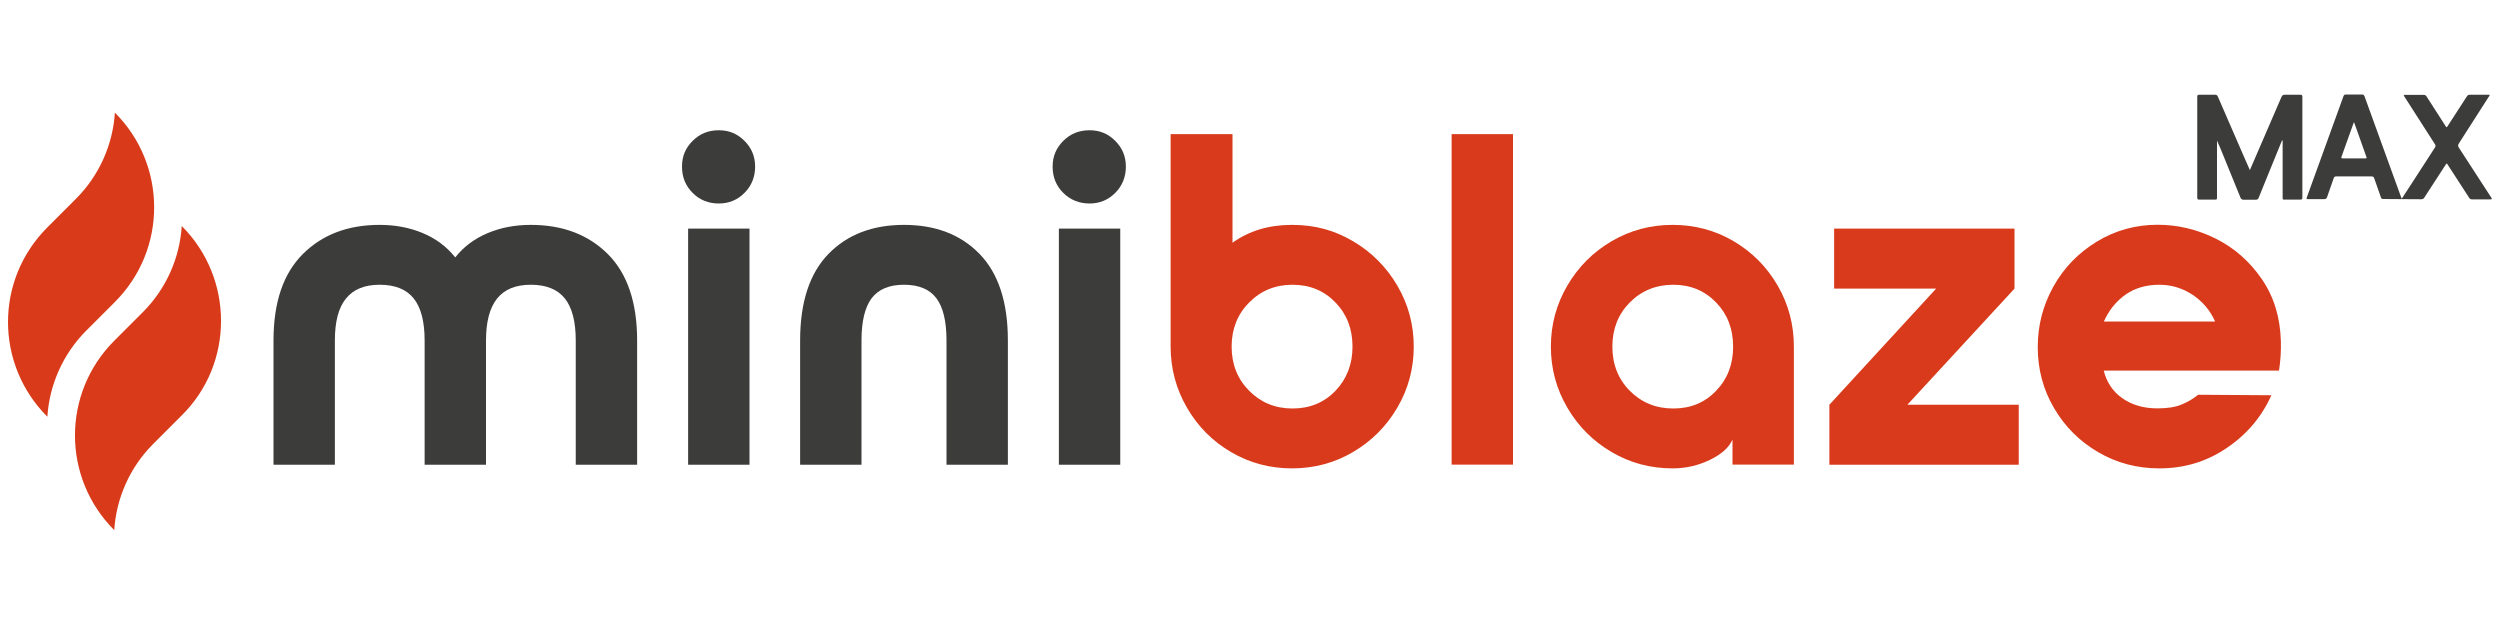 <?xml version="1.0" encoding="UTF-8"?>
<svg id="Camada_1" data-name="Camada 1" xmlns="http://www.w3.org/2000/svg" viewBox="0 0 200 50">
  <defs>
    <style>
      .cls-1 {
        fill: #3c3c3b;
      }

      .cls-1, .cls-2, .cls-3 {
        stroke-width: 0px;
      }

      .cls-2 {
        fill: #d93b1a;
        fill-rule: evenodd;
      }

      .cls-3 {
        fill: #d93a1b;
      }
    </style>
  </defs>
  <g>
    <g>
      <path class="cls-1" d="M48.63,20.33c1.56,1.56,2.34,3.87,2.34,6.91v9.94h-4.91v-9.94c0-1.51-.29-2.63-.87-3.36s-1.49-1.1-2.72-1.1-2.11.37-2.7,1.1-.89,1.85-.89,3.36v9.94h-4.91v-9.94c0-1.51-.29-2.63-.87-3.36-.58-.73-1.49-1.1-2.72-1.1s-2.11.37-2.7,1.1c-.6.73-.89,1.85-.89,3.36v9.94h-4.91v-9.94c0-3.05.78-5.35,2.34-6.91,1.56-1.56,3.61-2.34,6.15-2.34,1.26,0,2.41.22,3.46.66,1.05.44,1.91,1.09,2.59,1.94.68-.86,1.54-1.5,2.59-1.94,1.04-.44,2.19-.66,3.46-.66,2.54,0,4.6.78,6.16,2.34Z"/>
      <path class="cls-1" d="M55.41,15.43c-.57-.57-.85-1.26-.85-2.1s.28-1.49.85-2.06c.57-.57,1.26-.85,2.09-.85s1.49.28,2.06.85c.57.57.85,1.25.85,2.06s-.28,1.53-.85,2.1c-.57.57-1.25.85-2.06.85s-1.53-.28-2.09-.85ZM55.05,18.29h4.91v18.89h-4.91v-18.89Z"/>
      <path class="cls-1" d="M80.63,37.18h-4.91v-9.94c0-1.54-.27-2.66-.81-3.38-.54-.72-1.4-1.08-2.59-1.08s-2.04.36-2.59,1.08c-.54.72-.81,1.85-.81,3.38v9.94h-4.91v-9.94c0-3.07.76-5.38,2.27-6.93,1.51-1.55,3.53-2.32,6.04-2.32s4.53.77,6.04,2.32c1.51,1.55,2.27,3.86,2.27,6.93v9.94Z"/>
      <path class="cls-1" d="M85.06,15.43c-.57-.57-.85-1.26-.85-2.1s.29-1.49.85-2.06c.57-.57,1.27-.85,2.1-.85s1.49.28,2.06.85c.57.57.85,1.25.85,2.06s-.28,1.53-.85,2.1c-.57.57-1.25.85-2.06.85s-1.53-.28-2.1-.85ZM84.71,18.29h4.91v18.89h-4.91v-18.89Z"/>
      <path class="cls-3" d="M93.65,10.73h4.95v8.69c1.33-.96,2.92-1.43,4.76-1.43s3.39.43,4.87,1.3c1.48.87,2.67,2.05,3.55,3.55.88,1.5,1.32,3.13,1.32,4.89s-.44,3.39-1.32,4.89c-.88,1.5-2.07,2.68-3.55,3.55-1.49.87-3.11,1.3-4.87,1.3s-3.39-.43-4.87-1.3c-1.49-.87-2.66-2.05-3.53-3.55-.87-1.5-1.31-3.13-1.31-4.89V10.73ZM99.93,24.2c-.93.94-1.4,2.12-1.4,3.53s.47,2.59,1.4,3.53,2.09,1.42,3.47,1.42,2.53-.47,3.44-1.42c.9-.94,1.36-2.12,1.36-3.53s-.45-2.59-1.36-3.53c-.9-.94-2.05-1.42-3.44-1.42s-2.54.48-3.47,1.42Z"/>
      <path class="cls-3" d="M116.13,37.18V10.73h4.91v26.44h-4.91Z"/>
      <path class="cls-3" d="M128.94,36.17c-1.49-.87-2.67-2.05-3.55-3.55-.88-1.5-1.32-3.13-1.32-4.89s.44-3.39,1.32-4.89c.88-1.5,2.06-2.68,3.55-3.55s3.11-1.3,4.87-1.3,3.39.43,4.87,1.3c1.48.87,2.66,2.05,3.53,3.55.87,1.5,1.3,3.13,1.3,4.89v9.44h-4.91v-2c-.28.63-.88,1.17-1.81,1.62-.93.45-1.92.68-2.98.68-1.76,0-3.39-.43-4.87-1.3ZM137.29,31.26c.91-.94,1.36-2.12,1.36-3.53s-.45-2.59-1.36-3.53c-.9-.94-2.05-1.42-3.43-1.42s-2.55.48-3.48,1.42c-.93.94-1.39,2.12-1.39,3.53s.46,2.59,1.39,3.53c.93.94,2.09,1.42,3.48,1.42s2.53-.47,3.43-1.42Z"/>
      <path class="cls-3" d="M161.5,32.38v4.8h-15.15v-4.8l8.54-9.29h-8.16v-4.8h14.43v4.8l-8.57,9.29h8.91Z"/>
      <path class="cls-3" d="M164.28,22.91c.84-1.5,2-2.69,3.48-3.59,1.47-.89,3.09-1.34,4.85-1.34,1.61,0,3.16.37,4.65,1.11,1.48.74,2.71,1.82,3.68,3.23.97,1.41,1.48,3.07,1.53,4.99.02.8-.03,1.58-.15,2.34h-14.02c.23.93.72,1.67,1.49,2.21.77.54,1.7.81,2.81.81.78,0,1.42-.1,1.91-.3.49-.2.94-.46,1.34-.79l5.86.04c-.78,1.74-1.98,3.15-3.59,4.23-1.61,1.09-3.4,1.62-5.36,1.62-1.79,0-3.43-.43-4.91-1.3-1.49-.87-2.66-2.04-3.53-3.53-.87-1.48-1.3-3.11-1.3-4.87s.42-3.35,1.26-4.86ZM177.21,25.73c-.38-.88-.98-1.59-1.79-2.14-.82-.54-1.71-.81-2.66-.81-1.06,0-1.96.26-2.72.79-.75.53-1.33,1.25-1.73,2.15h8.91Z"/>
    </g>
    <path class="cls-2" d="M14.54,18.08h0c-.16,2.57-1.26,5.03-3.09,6.87-.68.68-1.47,1.47-2.31,2.31-4.19,4.19-4.19,10.96,0,15.15h0c.16-2.57,1.26-5.03,3.09-6.87l2.31-2.31c4.19-4.14,4.19-10.96,0-15.15h0ZM9.19,9.01h0c-.16,2.57-1.26,5.03-3.09,6.87-.68.68-1.47,1.47-2.31,2.31C-.41,22.38-.41,29.14,3.79,33.34h0c.16-2.57,1.26-5.03,3.09-6.87.68-.68,1.47-1.47,2.31-2.31,4.19-4.19,4.19-10.96,0-15.15h0Z"/>
  </g>
  <g>
    <path class="cls-1" d="M192.13,15.91c.26-.4.5-.77.75-1.15.64-.98,1.27-1.97,1.91-2.95.07-.1.07-.17,0-.28-.81-1.26-1.62-2.53-2.43-3.79-.02-.04-.07-.08-.05-.12.03-.05.09-.03.14-.03.48,0,.97,0,1.45,0,.11,0,.17.04.22.12.5.79,1.01,1.57,1.51,2.35.1.16.1.16.2,0,.51-.78,1.02-1.57,1.52-2.35.06-.1.13-.13.24-.13.48,0,.95,0,1.43,0,.05,0,.12-.02.14.02.03.05-.03.1-.06.14-.79,1.24-1.58,2.48-2.38,3.72-.09.14-.1.23,0,.37.86,1.32,1.71,2.64,2.57,3.96.02.04.07.08.05.12-.02.05-.09.04-.14.04-.48,0-.96,0-1.44,0-.11,0-.18-.04-.23-.13-.57-.88-1.14-1.76-1.71-2.64-.08-.13-.09-.13-.17,0-.57.87-1.14,1.75-1.7,2.62-.06.1-.13.14-.25.14-1.02,0-2.03-.02-3.05-.02-.11,0-.15-.05-.18-.14-.18-.51-.36-1.01-.53-1.51-.04-.12-.1-.16-.24-.16-.93,0-1.86,0-2.79,0-.13,0-.18.04-.22.16-.17.5-.35.99-.52,1.49-.04.12-.1.17-.23.17-.42,0-.84,0-1.26,0-.18,0-.18,0-.12-.18.53-1.45,1.05-2.91,1.58-4.36.45-1.23.9-2.47,1.34-3.7.04-.1.09-.13.19-.13.43,0,.86,0,1.29,0,.11,0,.16.04.2.14.57,1.57,1.13,3.13,1.7,4.69.41,1.13.82,2.26,1.23,3.39,0,.02.02.04.04.09ZM188.33,9.77s-.03.05-.04.06c-.32.9-.64,1.81-.97,2.71-.04.11,0,.13.1.13.59,0,1.19,0,1.78,0,.15,0,.15,0,.1-.15-.24-.68-.48-1.35-.72-2.03-.08-.24-.17-.47-.26-.72Z"/>
    <path class="cls-1" d="M182.56,11.24c-.38.93-.76,1.86-1.14,2.79-.25.6-.49,1.2-.73,1.8-.05.11-.11.15-.23.15-.32,0-.63,0-.95,0-.15,0-.23-.05-.28-.19-.49-1.2-.98-2.41-1.47-3.61-.13-.31-.25-.62-.4-.93,0,.05,0,.09,0,.14,0,1.46,0,2.92,0,4.38,0,.2,0,.2-.2.2-.41,0-.81,0-1.22,0-.12,0-.16-.04-.16-.17,0-2.69,0-5.37,0-8.06,0-.13.04-.16.17-.16.42,0,.84,0,1.26,0,.11,0,.16.03.21.13.69,1.6,1.39,3.21,2.09,4.81.15.36.31.71.48,1.09.16-.38.32-.73.47-1.09.69-1.59,1.38-3.18,2.06-4.77.06-.13.13-.17.27-.17.41,0,.82,0,1.24,0,.12,0,.16.04.16.16,0,2.69,0,5.38,0,8.07,0,.12-.05.16-.16.16-.41,0-.82,0-1.24,0-.18,0-.18,0-.18-.18,0-1.47,0-2.94,0-4.41v-.15s-.01,0-.02,0Z"/>
  </g>
</svg>